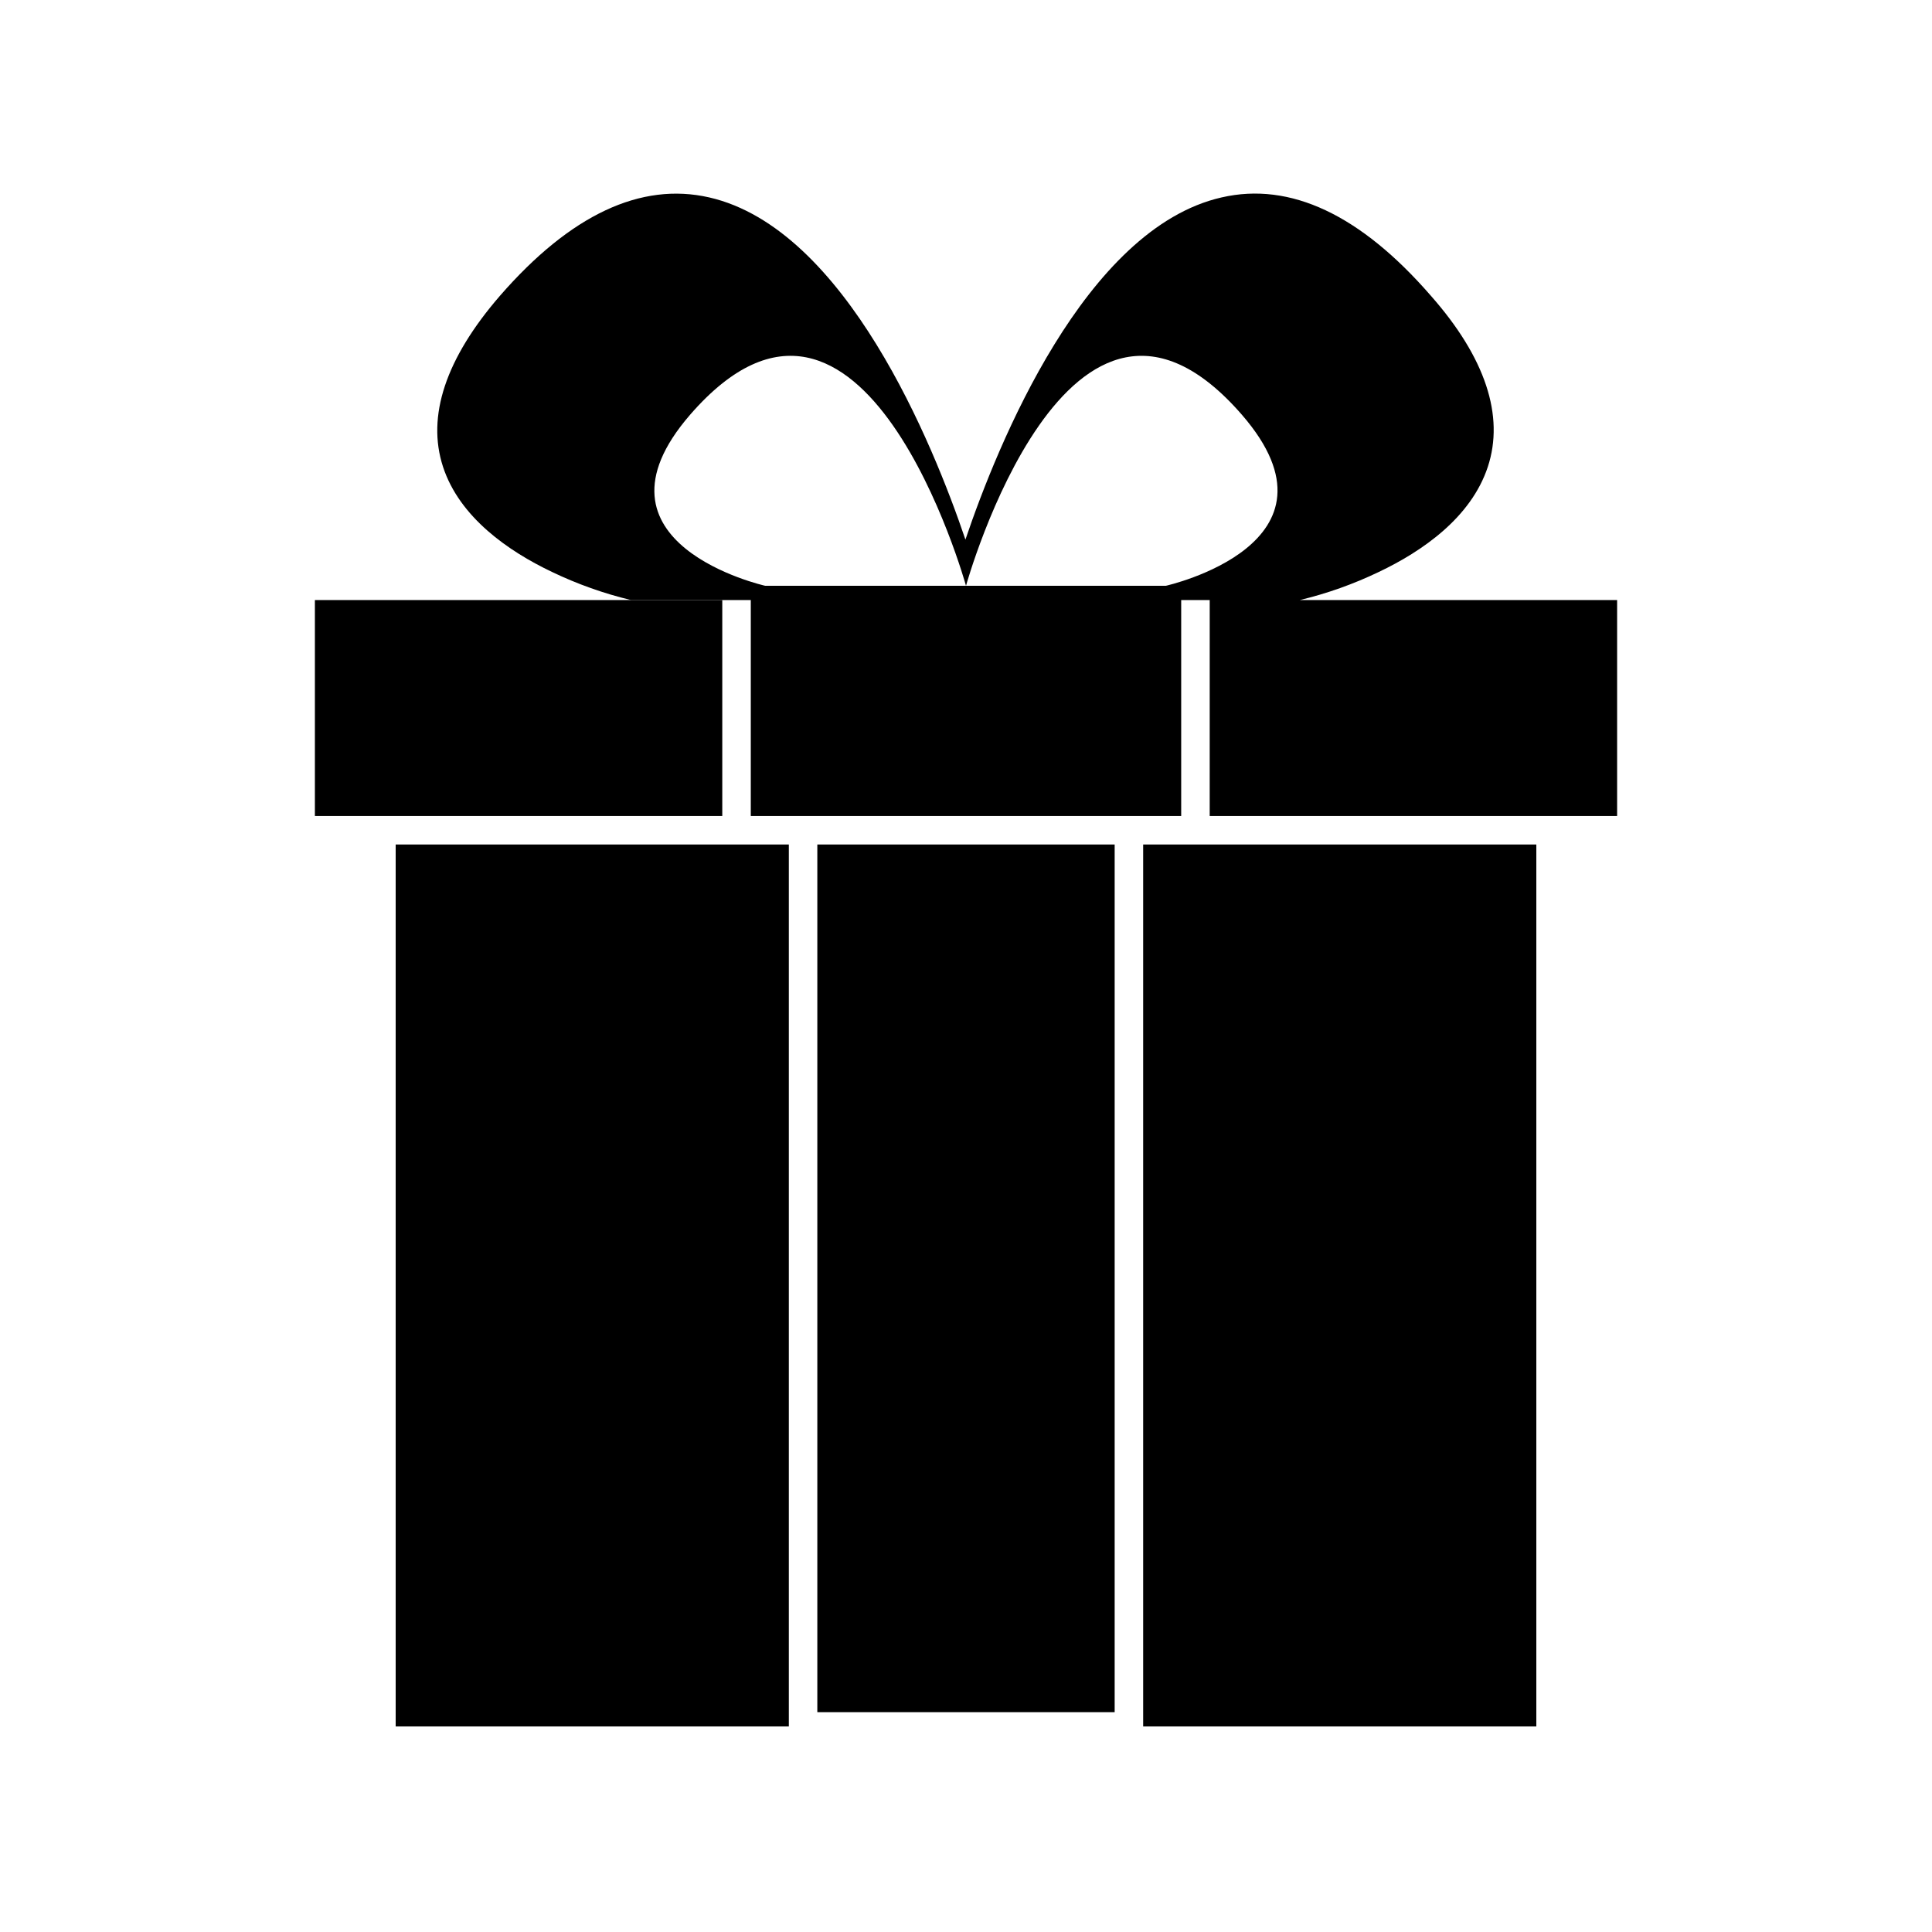 <?xml version="1.0" encoding="UTF-8"?>
<!-- Uploaded to: ICON Repo, www.iconrepo.com, Generator: ICON Repo Mixer Tools -->
<svg fill="#000000" width="800px" height="800px" version="1.1" viewBox="144 144 512 512" xmlns="http://www.w3.org/2000/svg">
 <g>
  <path d="m339.19 367.8h-90.332v233.72h104.19v-233.72z"/>
  <path d="m446.95 367.8v233.72h104.19v-233.72z"/>
  <path d="m227.45 303.02h107.96v57.234h-107.96z"/>
  <path d="m360.6 367.8h78.797v229.94h-78.797z"/>
  <path d="m394.96 303.02h-51.992v57.23h114.06v-57.23h7.559l-0.004 57.23h107.97v-57.23h-84.492 0.406c7.231-1.738 14.254-4.238 20.957-7.457 11.539-5.492 24.434-14.41 28.867-27.859 4.434-13.453-0.605-28.918-15.113-45.344-18.59-21.41-37.23-30.23-55.418-26.047-36.223 8.211-59.398 65.496-67.914 90.688-8.516-25.191-31.691-82.422-67.914-90.688-18.137-4.133-36.777 4.637-55.418 26.047-14.41 16.625-19.496 31.941-15.113 45.344 4.383 13.402 17.332 22.371 28.867 27.859 6.703 3.219 13.727 5.719 20.957 7.457zm-68.066-49.121c45.898-52.801 73.105 45.344 73.105 45.344s27.207-98.141 73.102-45.344c29.727 34.258-20.152 45.344-20.152 45.344h-106.15s-49.625-11.086-19.902-45.344z"/>
 </g>
</svg>